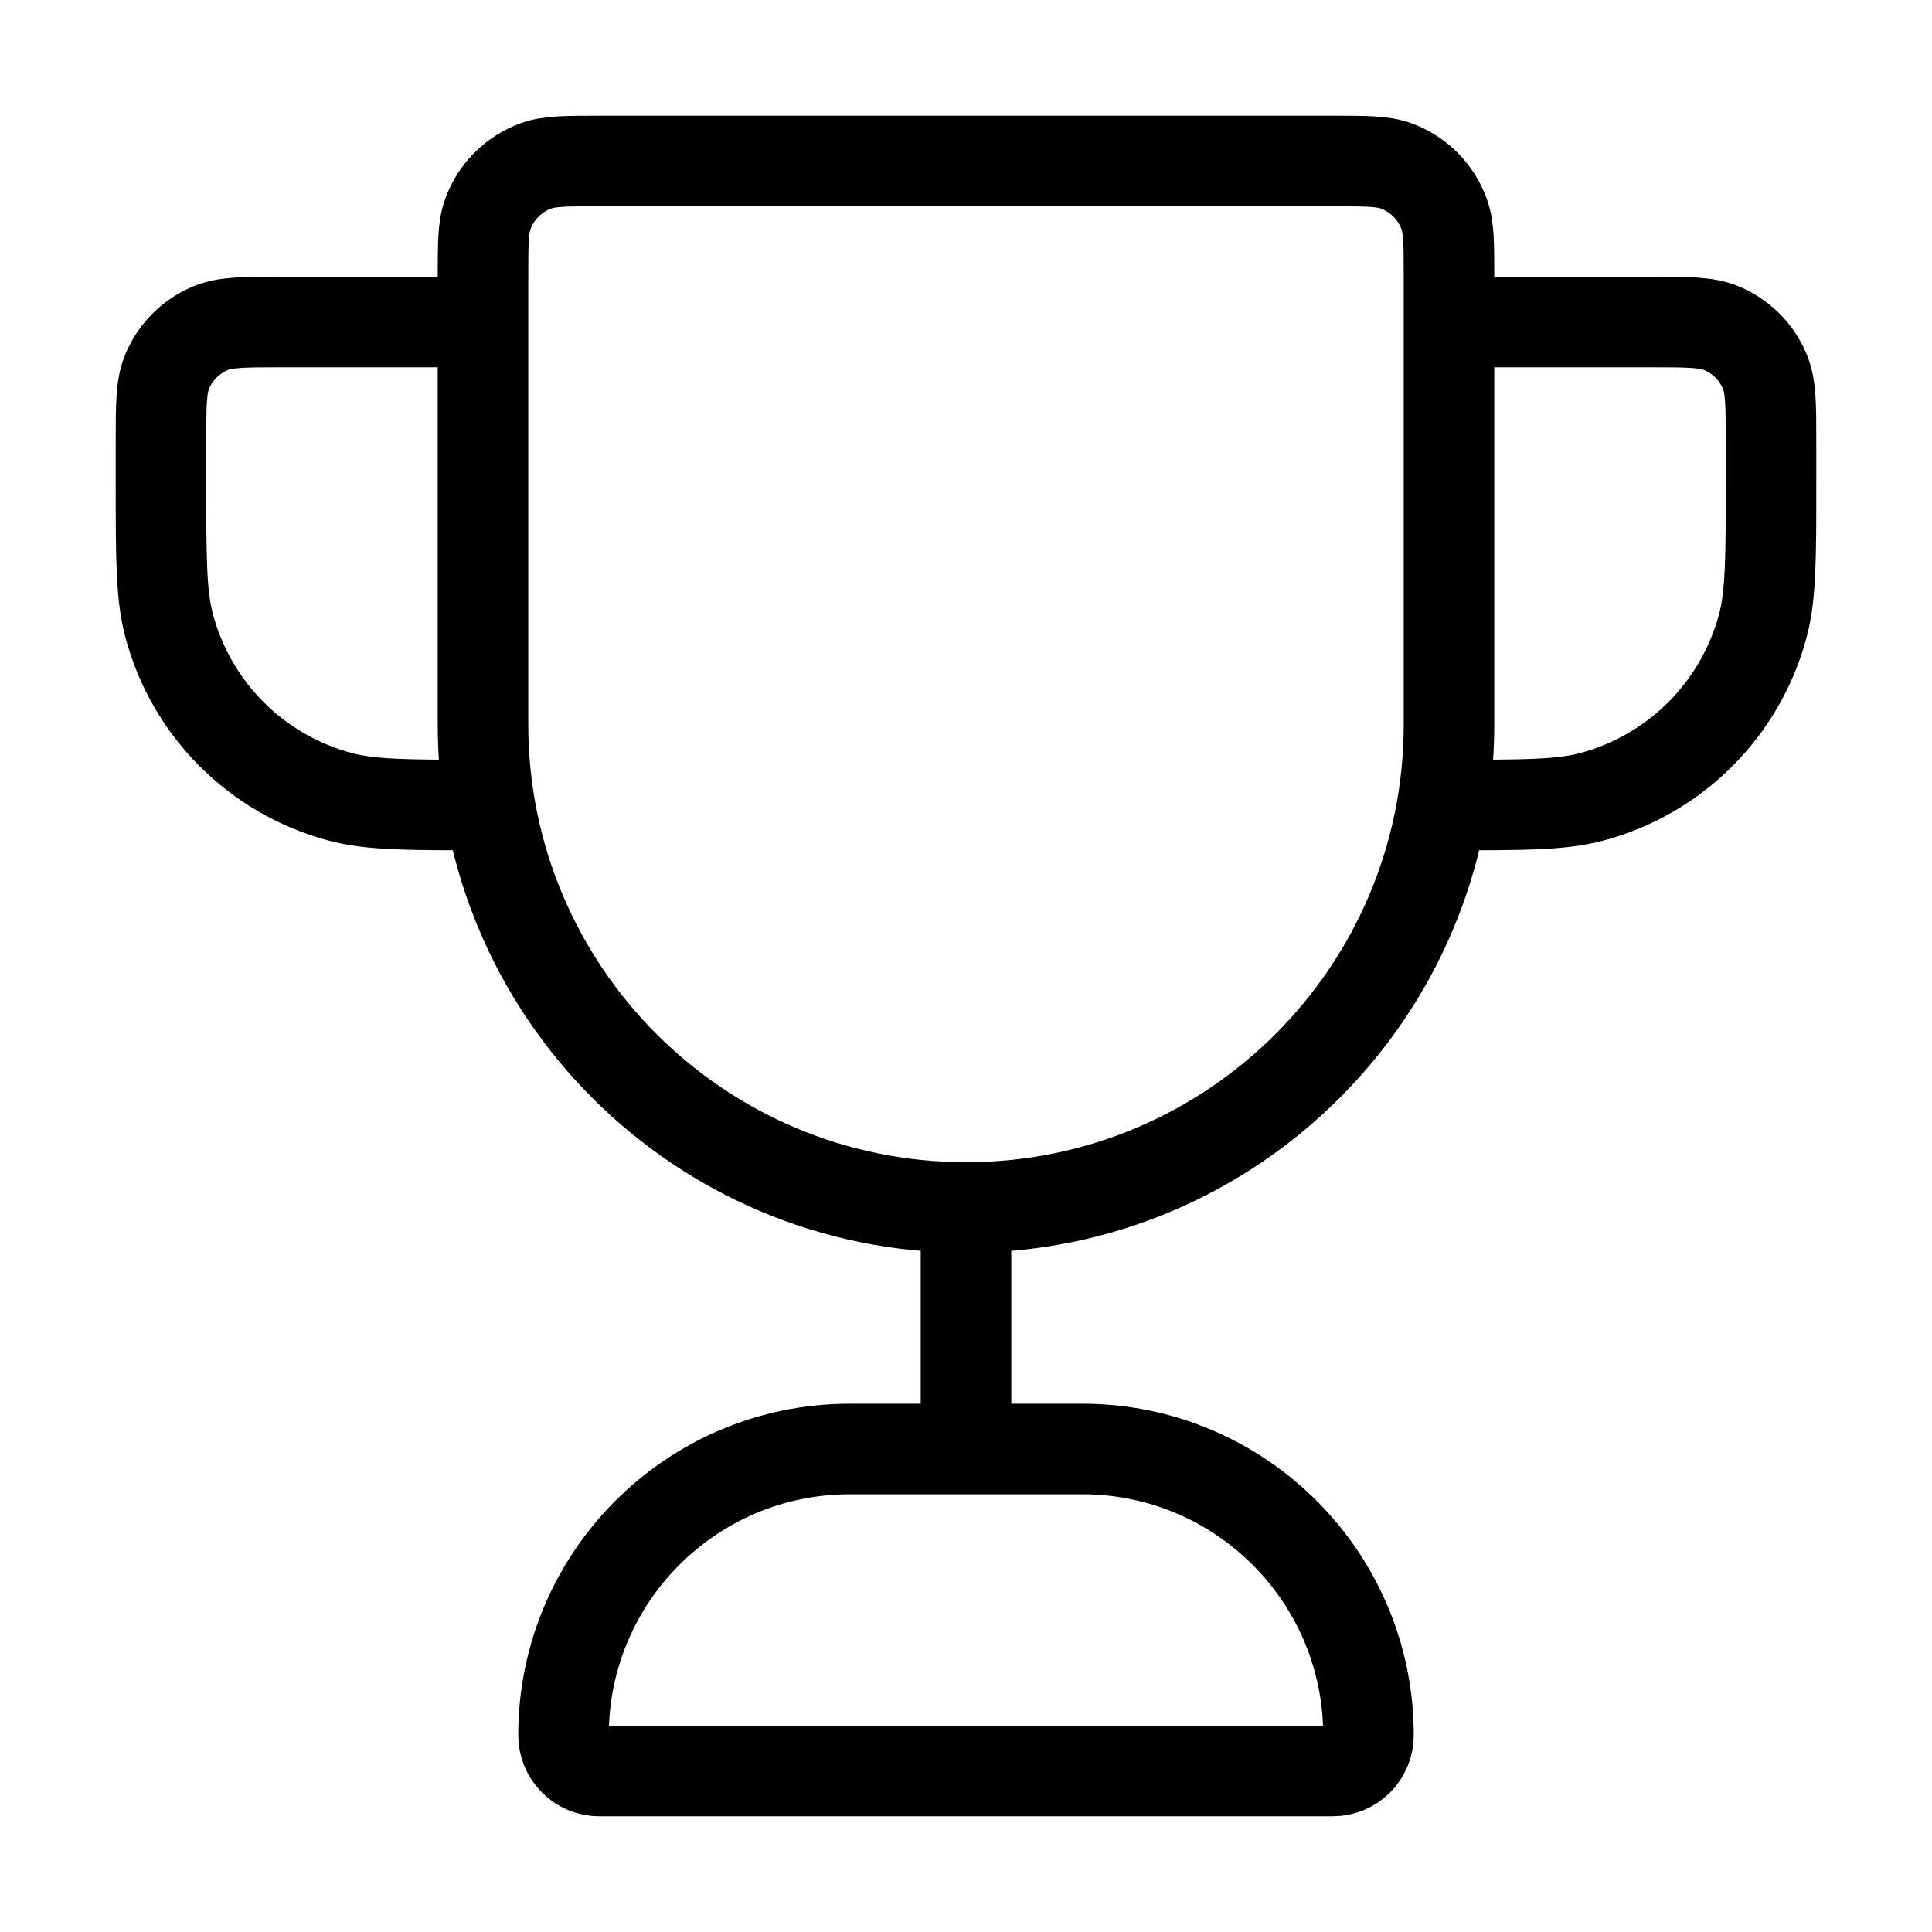 <svg width="64" height="64" viewBox="0 0 64 64" fill="none" xmlns="http://www.w3.org/2000/svg">
<path d="M32 40C23.163 40 16 32.837 16 24V9.185C16 8.082 16 7.53 16.161 7.088C16.43 6.347 17.014 5.764 17.755 5.494C18.197 5.333 18.748 5.333 19.852 5.333H44.148C45.252 5.333 45.803 5.333 46.245 5.494C46.986 5.764 47.57 6.347 47.839 7.088C48 7.53 48 8.082 48 9.185V24C48 32.837 40.837 40 32 40ZM32 40V48M48 10.667H54.667C55.909 10.667 56.53 10.667 57.02 10.87C57.674 11.14 58.193 11.659 58.464 12.313C58.667 12.803 58.667 13.424 58.667 14.667V16C58.667 18.48 58.667 19.72 58.394 20.737C57.654 23.498 55.498 25.654 52.737 26.394C51.72 26.667 50.48 26.667 48 26.667M16 10.667H9.333C8.091 10.667 7.47 10.667 6.98 10.87C6.326 11.14 5.807 11.659 5.536 12.313C5.333 12.803 5.333 13.424 5.333 14.667V16C5.333 18.48 5.333 19.72 5.606 20.737C6.346 23.498 8.502 25.654 11.263 26.394C12.28 26.667 13.52 26.667 16 26.667M19.852 58.667H44.148C44.803 58.667 45.333 58.136 45.333 57.481C45.333 52.245 41.088 48 35.852 48H28.148C22.912 48 18.667 52.245 18.667 57.481C18.667 58.136 19.197 58.667 19.852 58.667Z" stroke="black" stroke-width="3" stroke-linecap="round" stroke-linejoin="round"/>
</svg>
